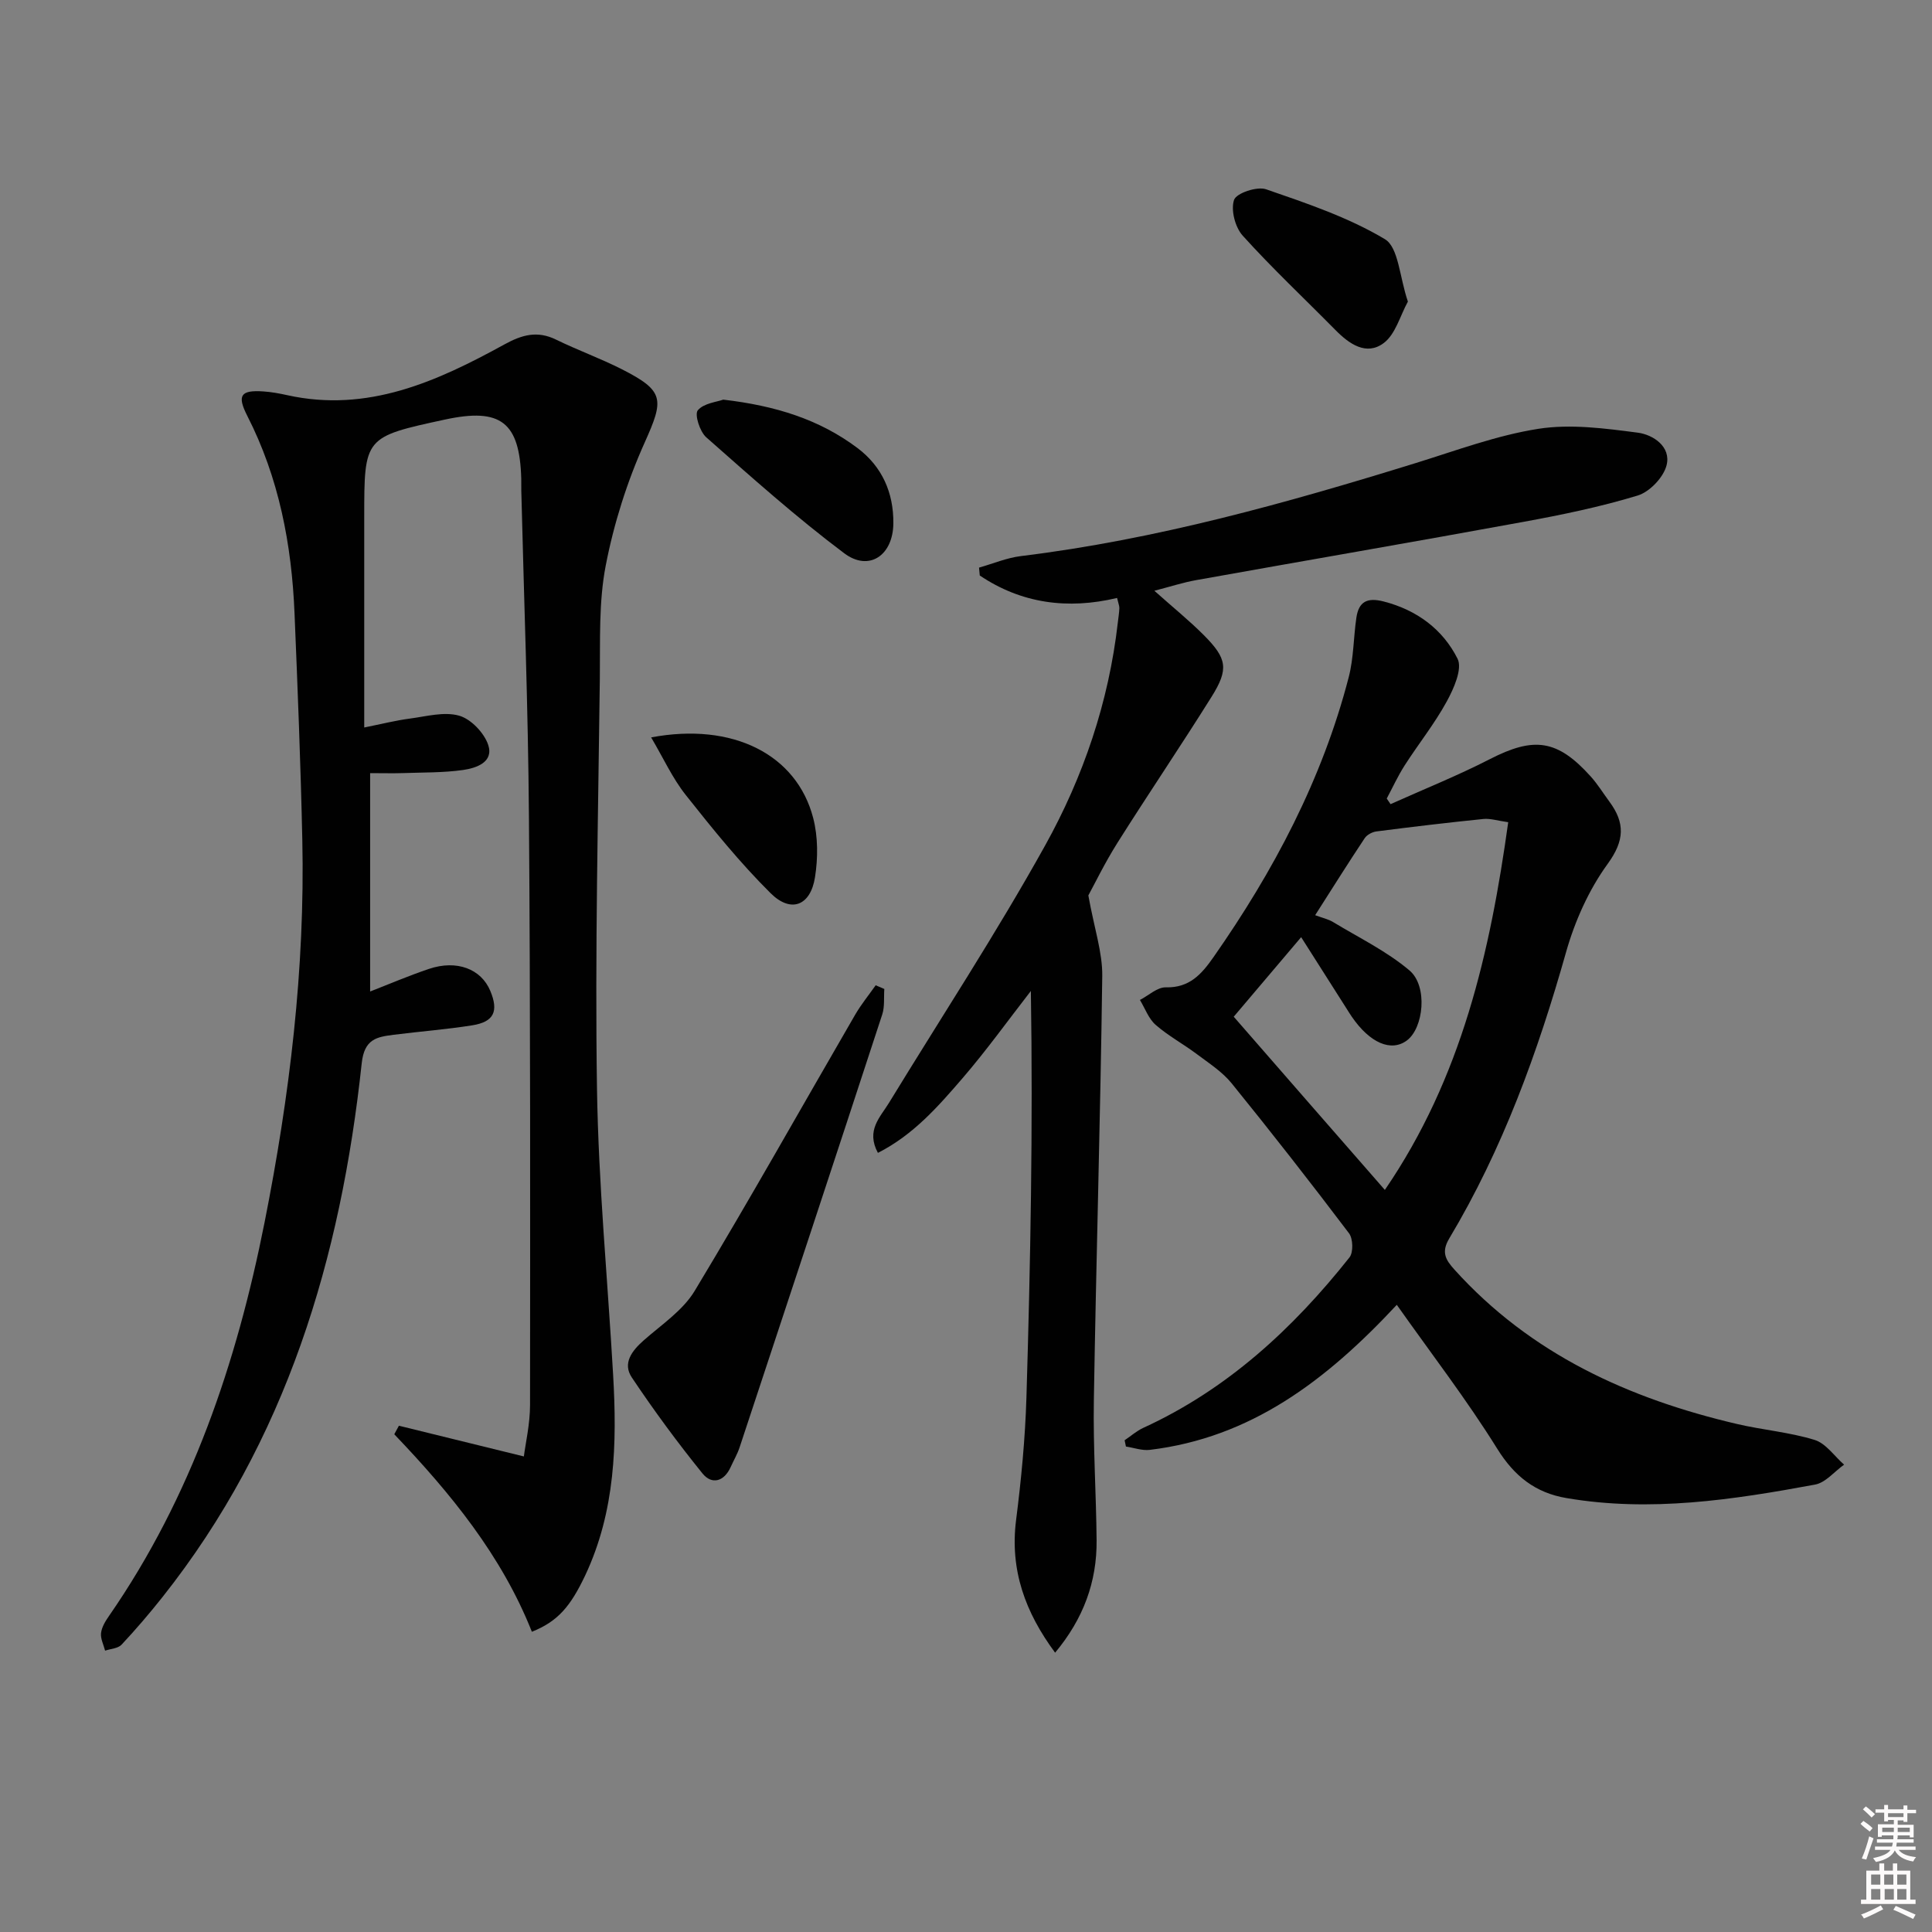 <svg enable-background="new 0 0 400 400" viewBox="0 0 400 400" xmlns="http://www.w3.org/2000/svg"><rect x="0" y="0" width="400" height="400" fill="#808080" stroke="none"/><path d="m385.2 377.6.6-.6c.6.4 1.3.9 1.9 1.5l-.6.7c-.8-.6-1.4-1.1-1.9-1.6zm.3 7.1c.6-1.4 1.1-2.9 1.5-4.5.3.1.6.3.9.4-.5 1.4-1 2.9-1.5 4.4l-.9-.2zm.2-10.1.6-.6c.7.5 1.3 1.1 1.9 1.6l-.7.7c-.6-.6-1.2-1.2-1.8-1.7zm8.4-.8h.8v.9h1.8v.7h-1.8v1.8h-.8v-.3h-1.2v.9h3.3v2.6h-.8v-.4h-2.5c0 .3 0 .6-.1.8h3.4v.7h-3.5c0 .3-.1.6-.1.8h4v.7h-3.5c.7.9 1.9 1.3 3.6 1.5-.2.2-.4.5-.6.9-1.9-.3-3.2-1.1-3.8-2.3-.5 1.1-1.8 2-3.9 2.4-.2-.3-.4-.5-.6-.8 1.9-.4 3.1-.9 3.6-1.7h-3.2v-.7h3.5c.1-.2.1-.5.2-.8h-3.3v-.7h3.4c0-.2 0-.5 0-.8h-2.4v.3h-.8v-2.6h3.3v-.9h-1.2v.3h-.8v-1.8h-1.8v-.7h1.8v-.9h.8v.9h3.2zm-4.4 5.5h2.4c0-.3 0-.6 0-.9h-2.4zm1.2-3.1h3.2v-.8h-3.2zm4.4 2.2h-2.4v.9h2.5v-.9z" fill="#fcfafa"/><path d="m389.2 385.8h.9v1.5h1.8v-1.5h.9v1.5h2.7v6h1.1v.9h-11.3v-.9h1.1v-6h2.7v-1.5zm.2 8.7.5.8c-1.2.6-2.5 1.3-4 1.9-.2-.3-.3-.6-.6-.8 1.6-.6 3-1.3 4.1-1.9zm-2-4.3h1.9v-2.1h-1.9zm0 3.1h1.9v-2.2h-1.9zm2.7-3.1h1.9v-2.1h-1.9zm.1 3.1h1.9v-2.2h-1.9zm2.3 1.3c1.4.6 2.7 1.2 4.1 1.8l-.5.9c-1.5-.7-2.8-1.4-4.1-1.9zm2.2-6.5h-1.9v2.1h1.9zm-1.9 5.2h1.9v-2.2h-1.9z" fill="#fcfafa"/><g fill="#010101"><path d="m110.12 337.84c-6.26-15.79-16.84-28.7-28.49-40.89l.96-1.77c8.38 2.06 16.76 4.12 25.87 6.36.35-2.76 1.28-6.72 1.28-10.67.03-40.63.08-81.25-.23-121.88-.17-22.46-1.03-44.91-1.58-67.37-.02-.83.01-1.67-.01-2.5-.32-11.71-4.23-14.75-15.77-12.26-16.74 3.62-16.74 3.62-16.74 20.29v38 5.47c3.63-.73 6.5-1.46 9.41-1.84 3.42-.45 7.12-1.49 10.23-.61 2.46.69 5.2 3.57 6.03 6.06 1.18 3.57-2.48 4.8-5.22 5.19-4.09.58-8.27.49-12.41.64-1.96.07-3.92.01-6.82.01v45.21c3.77-1.46 7.93-3.25 12.21-4.69 5.73-1.92 10.77.01 12.67 4.56 1.76 4.22.77 6.41-3.72 7.13-5.4.86-10.86 1.27-16.29 1.96-3.48.45-6.07.85-6.61 5.89-4.32 40.31-15.58 78.15-41.26 110.54-2.69 3.39-5.51 6.69-8.46 9.84-.74.79-2.25.85-3.41 1.24-.31-1.22-.98-2.49-.84-3.65.15-1.24.91-2.48 1.66-3.55 17.07-24.66 26.43-52.43 32.2-81.49 5.18-26.11 8.39-52.5 7.81-79.2-.34-15.63-.96-31.25-1.61-46.87-.59-14.25-3.22-28.04-9.78-40.89-2.17-4.25-1.38-5.38 3.32-5.06 1.65.11 3.3.41 4.92.77 16.68 3.7 31.03-2.83 44.99-10.5 3.68-2.02 6.83-2.89 10.71-.99 4.47 2.19 9.19 3.88 13.63 6.14 8.85 4.5 8.71 6.24 4.7 15.17-3.63 8.08-6.38 16.76-8.06 25.46-1.47 7.59-1.13 15.57-1.22 23.38-.34 28.31-1.02 56.62-.59 84.92.3 19.76 2.21 39.5 3.34 59.24.82 14.21.47 28.24-5.77 41.52-3.05 6.42-5.64 9.53-11.05 11.69z"/><path d="m287.9 166.49c6.88-3.09 13.9-5.9 20.6-9.34 9.1-4.66 13.93-4.07 20.85 3.62 1.44 1.6 2.57 3.46 3.86 5.2 3.25 4.4 3.17 8.03-.36 12.89-3.9 5.36-6.79 11.84-8.61 18.26-5.85 20.71-13.12 40.79-24.2 59.31-1.72 2.88-.68 4.46 1.07 6.41 15.78 17.5 36.09 26.74 58.55 31.99 5.32 1.24 10.85 1.69 16.04 3.29 2.34.72 4.08 3.36 6.1 5.12-2 1.42-3.83 3.73-6.02 4.13-17.01 3.15-34.1 5.75-51.46 2.79-6.43-1.09-10.79-4.51-14.35-10.24-6.29-10.11-13.59-19.59-20.78-29.77-14.7 15.79-30.3 27.52-51.14 30.03-1.6.19-3.29-.44-4.94-.69-.09-.43-.18-.87-.27-1.3 1.28-.86 2.47-1.92 3.85-2.56 17.38-7.96 30.98-20.52 42.7-35.29.83-1.04.75-3.89-.09-5-7.93-10.48-16.02-20.84-24.3-31.05-1.94-2.39-4.69-4.16-7.2-6.04-2.79-2.1-5.92-3.78-8.53-6.06-1.47-1.28-2.2-3.41-3.26-5.16 1.79-.92 3.6-2.66 5.36-2.61 4.91.12 7.4-2.73 9.86-6.24 12.47-17.83 22.53-36.82 28.01-57.98 1.03-3.97.98-8.21 1.58-12.3.49-3.31 2.19-4.26 5.66-3.37 6.9 1.78 12.24 5.78 15.29 11.85 1.05 2.09-.78 6.2-2.24 8.86-2.52 4.62-5.86 8.78-8.71 13.23-1.4 2.18-2.48 4.56-3.71 6.86.26.38.52.77.79 1.16zm-1.18 79.87c15.93-23.29 21.79-49.2 25.54-76.13-2.2-.31-3.7-.81-5.13-.67-7.4.75-14.78 1.63-22.16 2.58-.87.11-1.95.69-2.42 1.39-3.46 5.2-6.78 10.5-10.26 15.95 1.56.58 2.74.83 3.71 1.42 5.35 3.24 11.1 6.03 15.82 10.02 3.84 3.25 2.92 11.92-.53 14.49-3.27 2.44-7.68.54-11.43-4.93-.38-.55-.72-1.12-1.08-1.68-3.08-4.84-6.16-9.69-9.39-14.77-4.94 5.83-9.65 11.38-13.96 16.47 10.49 12.05 20.73 23.77 31.29 35.86z"/><path d="m239 122.31c3.86 3.45 7.23 6.17 10.26 9.21 4.8 4.83 5.17 7 1.59 12.73-6.35 10.15-13.07 20.06-19.46 30.19-2.65 4.2-4.83 8.7-6.06 10.95 1.24 6.9 2.94 11.8 2.88 16.68-.38 29.29-1.26 58.58-1.74 87.87-.16 9.64.48 19.3.57 28.95.08 8.62-2.74 16.27-8.59 23.28-6.18-8.35-9.39-17.1-8.08-27.46 1.07-8.4 1.88-16.87 2.14-25.33.84-27.95 1.37-55.92.92-84.21-4.71 6.06-9.19 12.31-14.19 18.11-5.02 5.82-10.14 11.69-17.48 15.41-2.51-4.67.48-7.38 2.29-10.35 10.83-17.73 22.24-35.13 32.32-53.27 7.93-14.26 13.19-29.75 15.06-46.16.11-.99.28-1.98.32-2.98.02-.46-.19-.92-.47-2.13-10.18 2.43-19.79 1.17-28.43-4.65-.05-.54-.1-1.09-.15-1.63 2.89-.82 5.73-2.03 8.68-2.39 27.97-3.42 54.95-10.97 81.77-19.27 8.39-2.6 16.75-5.73 25.36-7.08 6.67-1.04 13.78-.09 20.58.8 3.16.41 6.92 2.89 5.96 6.73-.62 2.5-3.49 5.52-5.97 6.28-7.76 2.36-15.76 4.01-23.75 5.47-22.52 4.13-45.09 8-67.63 12.04-2.76.49-5.44 1.37-8.7 2.21z"/><path d="m183.09 204.76c-.13 1.76.1 3.64-.43 5.27-9.78 29.89-19.65 59.76-29.53 89.62-.46 1.4-1.23 2.7-1.84 4.06-1.37 3.06-3.92 3.74-5.85 1.35-5.17-6.39-10.06-13.04-14.63-19.87-1.96-2.93 0-5.51 2.46-7.68 3.68-3.25 8.09-6.17 10.54-10.22 11.39-18.89 22.18-38.13 33.25-57.22 1.24-2.13 2.82-4.06 4.24-6.08.59.25 1.19.51 1.79.77z"/><path d="m149.74 82.74c10.77 1.25 19.89 4.08 27.79 10.02 5.11 3.84 7.49 9.26 7.43 15.6-.06 6.64-5.04 10.04-10.17 6.19-9.94-7.46-19.24-15.78-28.57-24.01-1.33-1.17-2.46-4.73-1.75-5.59 1.24-1.48 3.97-1.73 5.27-2.21z"/><path d="m291.49 62.44c-1.61 2.92-2.56 6.76-5.01 8.59-3.59 2.68-7.14.2-10.01-2.72-6.41-6.5-13.08-12.76-19.19-19.53-1.57-1.74-2.49-5.33-1.78-7.4.48-1.4 4.76-2.84 6.63-2.19 8.42 2.91 17.03 5.8 24.6 10.33 2.83 1.7 3.02 7.83 4.76 12.92z"/><path d="m134.81 152.67c16.93-3.19 30.14 3.56 33.55 16.68 1.01 3.89 1.01 8.31.37 12.31-.93 5.86-4.97 7.45-9.18 3.27-6.34-6.29-12-13.3-17.56-20.32-2.77-3.49-4.66-7.68-7.18-11.94z"/></g></svg>